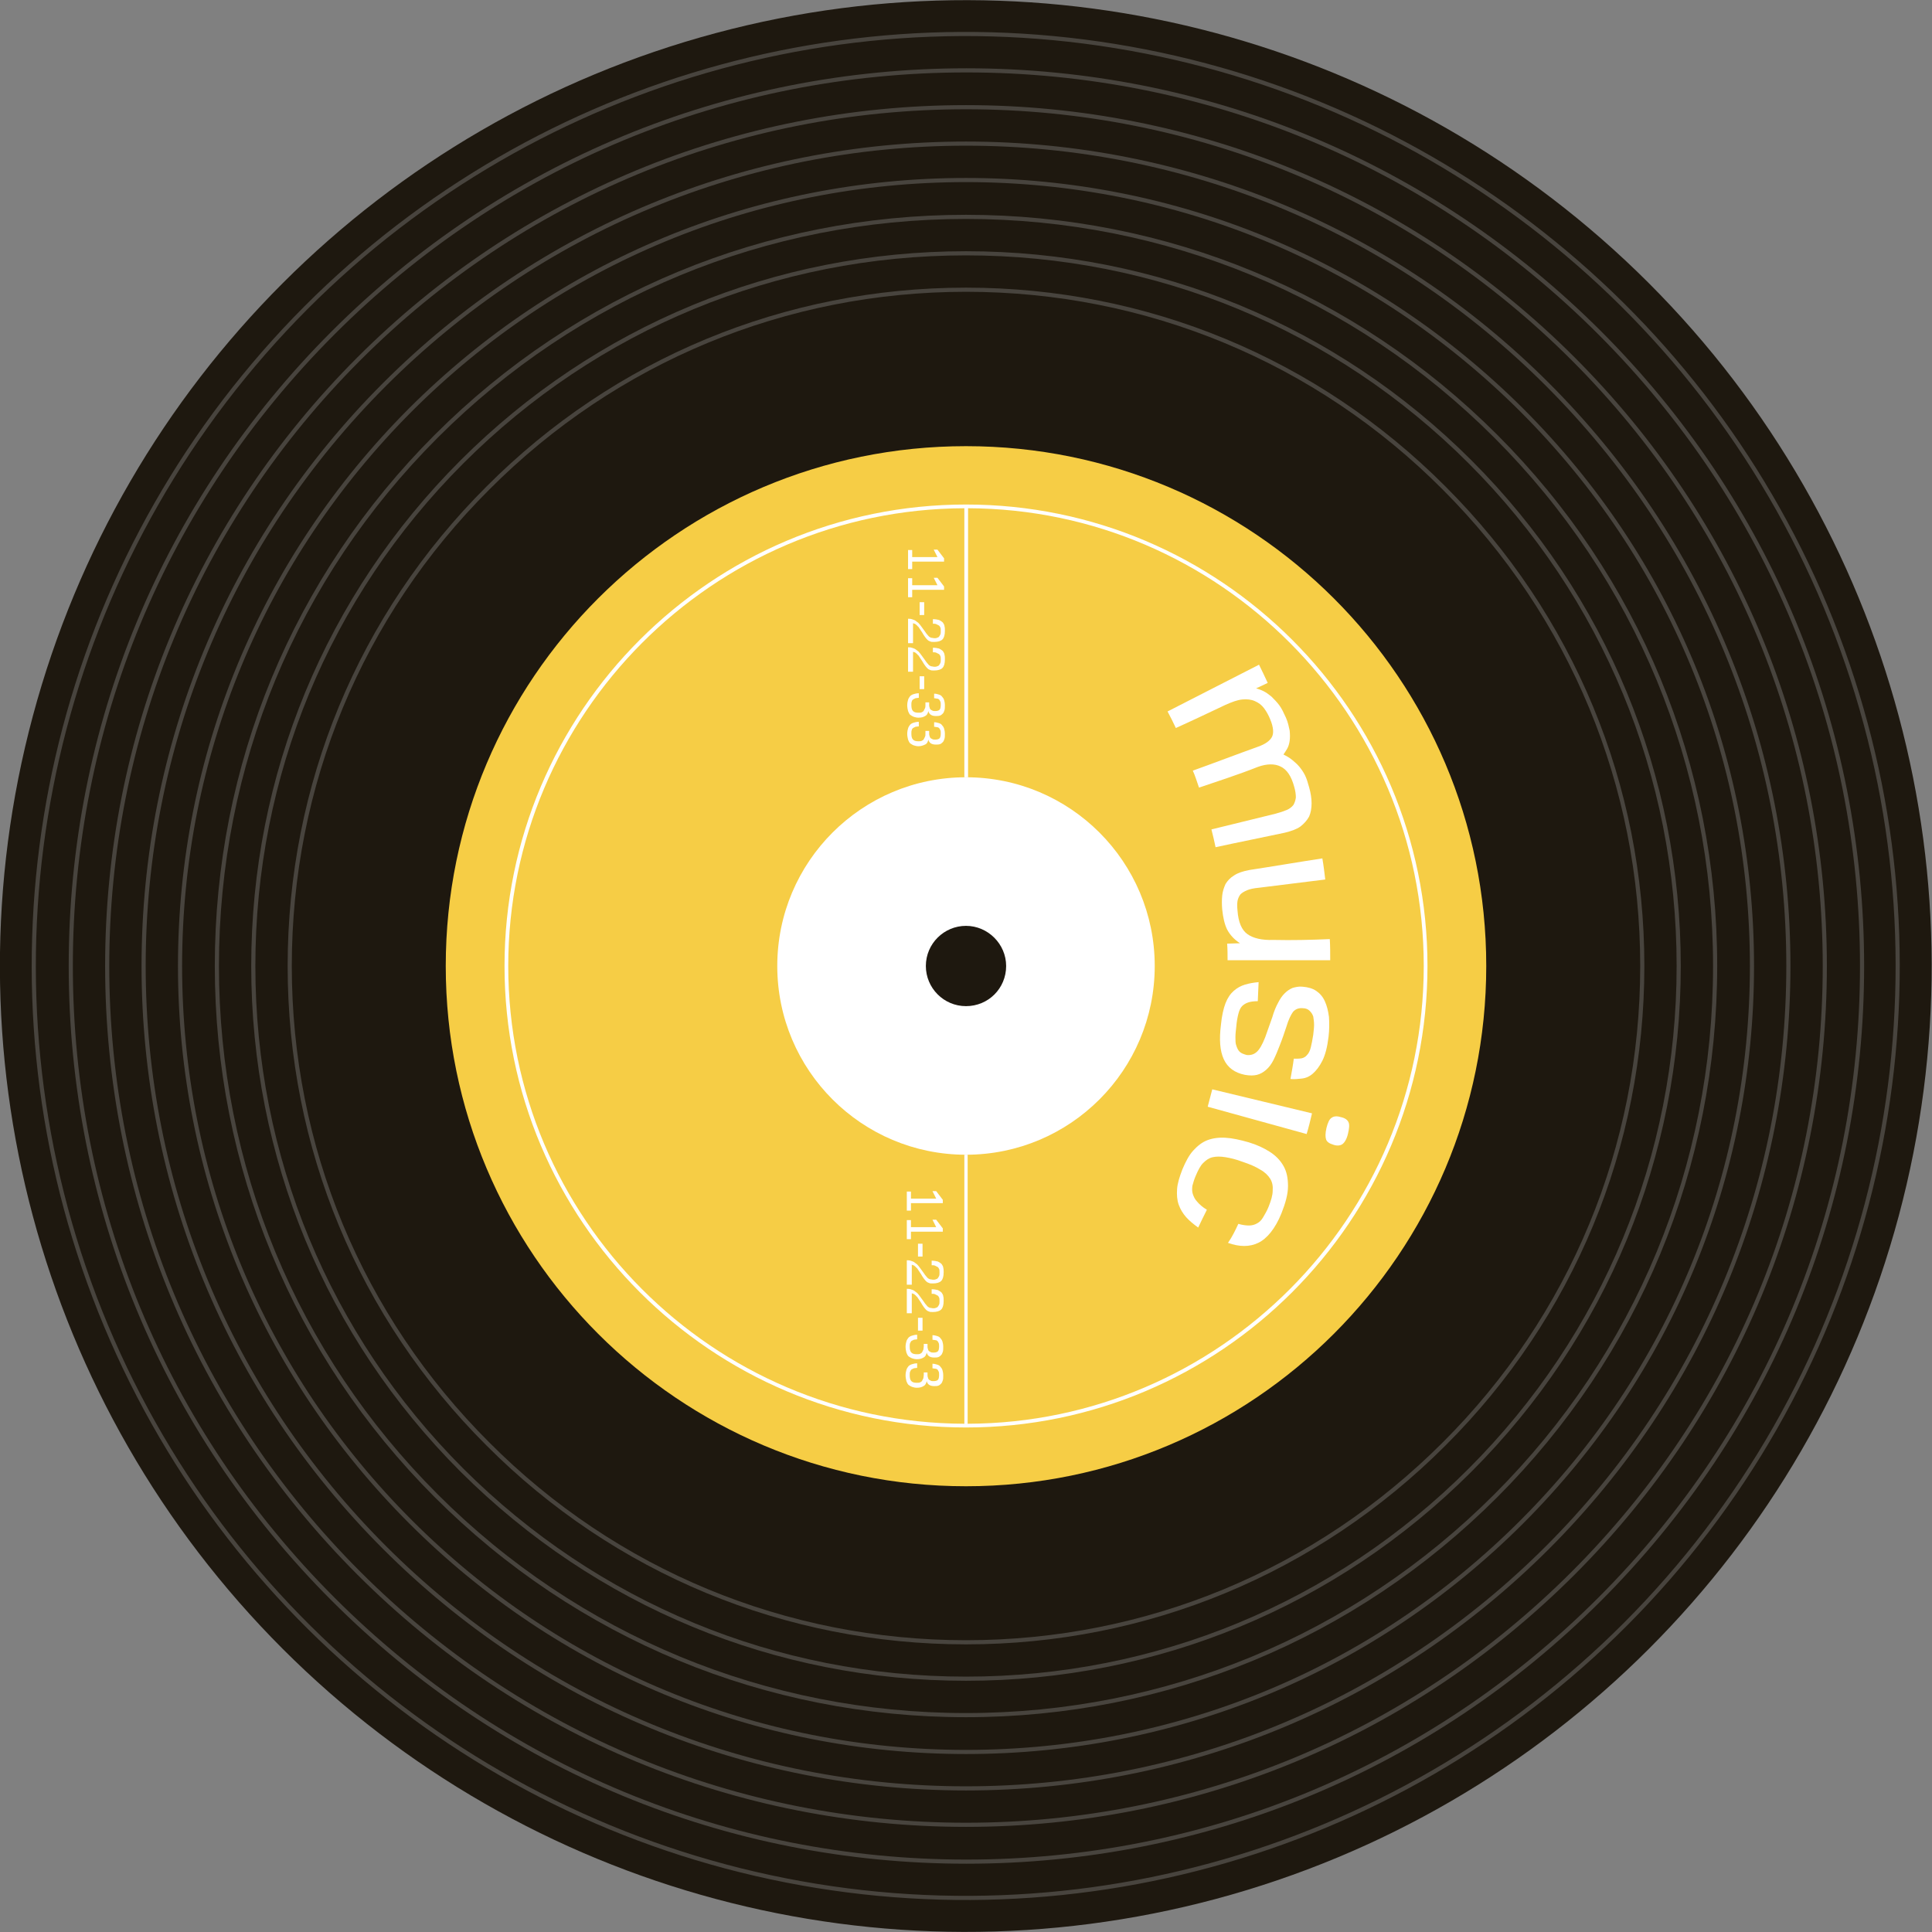 <?xml version="1.0" encoding="utf-8"?>
<!-- Generator: Adobe Illustrator 27.9.0, SVG Export Plug-In . SVG Version: 6.00 Build 0)  -->
<svg version="1.1" id="Laag_1" xmlns="http://www.w3.org/2000/svg" xmlns:xlink="http://www.w3.org/1999/xlink" x="0px" y="0px"
	 viewBox="0 0 466.8 466.8" style="enable-background:new 0 0 466.8 466.8;" xml:space="preserve">
<rect x="0" y="0" width="466.8" height="466.8" fill="#808080" stroke="none"/>
<style type="text/css">
	.st0{fill:#1E180F;}
	.st1{fill:none;stroke:#48443E;stroke-miterlimit:10;}
	.st2{fill:#F6CD45;}
	.st3{fill:#FFFFFF;}
</style>
<g>
	<g>
		
			<ellipse transform="matrix(0.707 -0.707 0.707 0.707 -96.68 233.407)" class="st0" cx="233.4" cy="233.4" rx="233.4" ry="233.4"/>
		<g>
			
				<ellipse transform="matrix(0.16 -0.987 0.987 0.16 -34.374 426.412)" class="st1" cx="233.4" cy="233.4" rx="225.2" ry="225.2"/>
			<path class="st1" d="M17.1,233.4c0-57.8,22.5-112.1,63.4-153c40.9-40.9,95.2-63.4,153-63.4s112.1,22.5,153,63.4
				c40.9,40.9,63.4,95.2,63.4,153c0,57.8-22.5,112.1-63.4,153c-40.9,40.9-95.2,63.4-153,63.4c-57.8,0-112.1-22.5-153-63.4
				C39.6,345.5,17.1,291.2,17.1,233.4z"/>
			<path class="st1" d="M25.9,233.4c0-55.4,21.6-107.5,60.8-146.7c39.2-39.2,91.3-60.8,146.7-60.8c55.4,0,107.5,21.6,146.7,60.8
				c39.2,39.2,60.8,91.3,60.8,146.7s-21.6,107.5-60.8,146.7c-39.2,39.2-91.3,60.8-146.7,60.8c-55.4,0-107.5-21.6-146.7-60.8
				C47.5,340.9,25.9,288.8,25.9,233.4z"/>
			<path class="st1" d="M34.7,233.4c0-53.1,20.7-103,58.2-140.5c37.5-37.5,87.4-58.2,140.5-58.2c53.1,0,103,20.7,140.5,58.2
				c37.5,37.5,58.2,87.4,58.2,140.5c0,53.1-20.7,103-58.2,140.5c-37.5,37.5-87.4,58.2-140.5,58.2c-53.1,0-103-20.7-140.5-58.2
				C55.4,336.4,34.7,286.5,34.7,233.4z"/>
			<path class="st1" d="M43.5,233.4c0-50.7,19.8-98.4,55.6-134.3c35.9-35.9,83.5-55.6,134.3-55.6s98.4,19.8,134.3,55.6
				c35.9,35.9,55.6,83.5,55.6,134.3c0,50.7-19.7,98.4-55.6,134.3c-35.9,35.9-83.5,55.6-134.3,55.6S135,403.5,99.2,367.7
				C63.3,331.8,43.5,284.1,43.5,233.4z"/>
			<path class="st1" d="M52.4,233.4c0-48.4,18.8-93.8,53-128c34.2-34.2,79.7-53,128-53s93.8,18.8,128,53c34.2,34.2,53,79.7,53,128
				s-18.8,93.8-53,128c-34.2,34.2-79.7,53-128,53s-93.8-18.8-128-53C71.2,327.2,52.4,281.8,52.4,233.4z"/>
			<path class="st1" d="M61.2,233.4c0-46,17.9-89.3,50.4-121.8c32.5-32.5,75.8-50.4,121.8-50.4c46,0,89.3,17.9,121.8,50.4
				c32.5,32.5,50.4,75.8,50.4,121.8c0,46-17.9,89.3-50.4,121.8c-32.5,32.5-75.8,50.4-121.8,50.4c-46,0-89.2-17.9-121.8-50.4
				C79.1,322.7,61.2,279.4,61.2,233.4z"/>
			<path class="st1" d="M70,233.4c0-43.6,17-84.7,47.9-115.5C148.7,87,189.8,70,233.4,70s84.7,17,115.5,47.9
				c30.9,30.9,47.9,71.9,47.9,115.5c0,43.6-17,84.7-47.9,115.5c-30.9,30.9-71.9,47.9-115.5,47.9s-84.7-17-115.5-47.9
				C87,318.1,70,277.1,70,233.4z"/>
		</g>
		<path class="st2" d="M233.4,359.1c-69.4,0-125.7-56.3-125.7-125.7S164,107.8,233.4,107.8S359.1,164,359.1,233.4
			S302.8,359.1,233.4,359.1z"/>
		<circle class="st3" cx="233.4" cy="233.4" r="45.6"/>
		<path class="st0" d="M233.4,243.1c-5.4,0-9.7-4.4-9.7-9.7c0-5.4,4.4-9.7,9.7-9.7s9.7,4.4,9.7,9.7
			C243.1,238.8,238.8,243.1,233.4,243.1z"/>
		<path class="st3" d="M344.9,233.4c0-61.5-50-111.5-111.5-111.5c-61.5,0-111.5,50-111.5,111.5c0,61.5,50,111.5,111.5,111.5
			C294.9,344.9,344.9,294.9,344.9,233.4z M122.8,233.4c0-60.8,49.4-110.4,110.2-110.6v65h0.9v-65C294.6,123,344,172.6,344,233.4
			S294.6,343.8,233.8,344v-65H233v65C172.2,343.8,122.8,294.3,122.8,233.4z"/>
		<g>
			<path class="st3" d="M289.7,190.3c-0.5-1.4-0.9-2.8-1.5-4.1c5.3-1.9,10.5-3.9,15.8-5.8c1.7-0.6,2.8-1.4,3.3-2.3
				c0.5-0.9,0.4-2.4-0.4-4.3c-0.4-1-0.9-1.9-1.5-2.7c-0.6-0.8-1.3-1.3-2.2-1.7c-0.9-0.4-1.9-0.5-3-0.4c-1.2,0.1-2.5,0.6-4.1,1.3
				c-4,1.9-8,3.8-12,5.6c-0.6-1.3-1.3-2.7-2-4c7.4-3.8,14.7-7.5,22.1-11.3c0.7,1.4,1.4,2.9,2.1,4.4c-0.9,0.4-1.8,0.9-2.8,1.3
				c0.6,0.2,1.2,0.4,1.8,0.7c0.6,0.3,1.3,0.8,1.9,1.3c0.6,0.6,1.3,1.3,1.9,2.1c0.6,0.8,1.1,1.9,1.6,3c0.5,1.1,0.7,2.2,0.9,3.1
				c0.1,0.9,0.1,1.8,0,2.5c-0.1,0.7-0.3,1.4-0.6,1.9c-0.3,0.5-0.6,1-0.9,1.4c0.8,0.4,1.5,0.8,2.1,1.3c0.6,0.5,1.2,1,1.7,1.6
				c0.5,0.6,1,1.3,1.4,2.1c0.4,0.8,0.7,1.8,1,2.9c0.4,1.4,0.6,2.7,0.6,3.9c0,1.2-0.2,2.3-0.6,3.2c-0.5,0.9-1.2,1.7-2.1,2.4
				c-1,0.7-2.2,1.1-3.8,1.5c-5.6,1.2-11.2,2.3-16.7,3.5c-0.3-1.4-0.6-2.8-1-4.3c5.2-1.3,10.3-2.5,15.5-3.8c1.1-0.3,2-0.6,2.7-0.9
				c0.7-0.3,1.2-0.7,1.6-1.2c0.3-0.5,0.5-1.1,0.6-1.8c0-0.7-0.1-1.6-0.4-2.6c-0.7-2.6-1.8-4.2-3.3-4.9c-1.4-0.7-3.3-0.7-5.5,0.1
				C299.1,187.2,294.4,188.7,289.7,190.3z"/>
			<path class="st3" d="M321.3,226.9c0.1,1.7,0.1,3.4,0.1,5.1c-8.3,0-16.5,0-24.8,0c0-1.3,0-2.7-0.1-4c1,0,2.1-0.1,3.1-0.1
				c-1.4-0.9-2.4-2-3.1-3.3c-0.6-1.2-1-2.9-1.2-4.9c-0.1-1.2-0.1-2.3,0-3.3c0.1-1,0.4-1.9,0.8-2.8c0.5-0.8,1.1-1.5,2.1-2.1
				c0.9-0.6,2.1-1,3.7-1.3c5.9-0.9,11.7-1.9,17.6-2.8c0.3,1.7,0.5,3.4,0.7,5.1c-5.4,0.7-10.7,1.3-16.1,2c-1.1,0.1-2.1,0.3-2.8,0.6
				c-0.7,0.3-1.2,0.6-1.6,1c-0.3,0.4-0.6,1-0.7,1.6c-0.1,0.6-0.1,1.4,0,2.3c0.2,2.8,1,4.7,2.4,5.7c1.4,1,3.5,1.5,6.3,1.4
				C312.2,227.2,316.7,227.1,321.3,226.9z"/>
			<path class="st3" d="M312.6,255.8c0.8,0,1.4,0,1.9-0.1c0.5-0.1,1-0.4,1.3-0.8c0.4-0.4,0.7-1,0.9-1.8c0.2-0.8,0.4-1.8,0.6-3.1
				c0.1-0.9,0.2-1.7,0.2-2.4c0-0.7-0.1-1.4-0.2-2c-0.2-0.6-0.5-1-0.9-1.4c-0.4-0.4-1-0.6-1.6-0.6c-1-0.1-1.8,0.2-2.4,0.9
				c-0.5,0.7-1.1,1.9-1.6,3.6c-0.5,1.5-1,3-1.6,4.5c-0.5,1.3-1,2.5-1.5,3.5c-0.5,1-1.1,1.8-1.8,2.4c-0.7,0.6-1.4,1-2.2,1.2
				c-0.8,0.2-1.8,0.2-2.9,0c-5-1-6.7-5-5.8-12.1c0.2-2.1,0.6-3.9,1.1-5.2c0.5-1.3,1.2-2.3,2-3c0.8-0.7,1.7-1.2,2.7-1.5
				c1-0.3,2.1-0.5,3.3-0.6c-0.1,1.5-0.1,3.1-0.2,4.6c-0.9,0-1.7,0.1-2.3,0.3c-0.6,0.2-1.1,0.5-1.5,0.9c-0.4,0.4-0.7,1.1-0.9,1.9
				c-0.2,0.8-0.4,1.8-0.5,3.1c-0.1,0.9-0.2,1.7-0.2,2.5c0,0.8,0,1.5,0.2,2c0.2,0.6,0.4,1.1,0.8,1.5c0.4,0.4,1,0.6,1.7,0.8
				c0.9,0.1,1.7-0.1,2.4-0.7c0.7-0.6,1.4-1.8,2.1-3.6c0.6-1.6,1.1-3.2,1.7-4.8c0.4-1.4,0.9-2.6,1.4-3.5c0.5-1,1-1.7,1.6-2.3
				c0.6-0.6,1.2-1,1.9-1.3c0.7-0.2,1.5-0.4,2.4-0.3c1.3,0.1,2.4,0.4,3.3,1c0.9,0.6,1.6,1.4,2.1,2.5c0.5,1.1,0.8,2.3,1,3.8
				c0.1,1.5,0.1,3.1-0.1,4.8c-0.3,2.5-0.8,4.4-1.5,5.8c-0.7,1.4-1.5,2.4-2.3,3.1c-0.8,0.7-1.7,1.1-2.7,1.2c-0.9,0.1-1.8,0.2-2.7,0.1
				C312.1,259,312.4,257.4,312.6,255.8z"/>
			<path class="st3" d="M323.9,269.9c1,0.2,1.6,0.6,1.9,1.2c0.3,0.6,0.2,1.5-0.1,2.8c-0.3,1.3-0.8,2.1-1.3,2.5
				c-0.5,0.4-1.3,0.5-2.2,0.2c-1-0.3-1.6-0.7-1.8-1.3c-0.2-0.6-0.2-1.5,0.1-2.8c0.3-1.2,0.7-2.1,1.2-2.4
				C322.2,269.7,323,269.6,323.9,269.9z M292.9,263.2c8,1.9,16.1,3.9,24.1,5.8c-0.4,1.7-0.8,3.4-1.3,5c-8-2.2-16-4.4-23.9-6.6
				C292.2,266,292.5,264.6,292.9,263.2z"/>
			<path class="st3" d="M299.2,295.7c1,0.3,1.9,0.4,2.6,0.4c0.7,0,1.4-0.2,1.9-0.5c0.6-0.3,1.1-0.8,1.5-1.5c0.4-0.7,0.9-1.5,1.3-2.5
				c0.6-1.5,1-2.8,1-3.9c0.1-1.1-0.1-2.1-0.6-2.9c-0.5-0.8-1.3-1.6-2.4-2.2c-1.1-0.7-2.5-1.3-4.3-1.9c-1.6-0.6-2.9-0.9-4.1-1.1
				c-1.2-0.2-2.2-0.2-3.1,0c-0.9,0.2-1.6,0.7-2.3,1.4c-0.7,0.7-1.2,1.7-1.8,3.1c-0.4,0.9-0.6,1.7-0.8,2.4c-0.1,0.7-0.1,1.4,0.1,2
				c0.2,0.6,0.5,1.3,1.1,1.9c0.5,0.6,1.3,1.3,2.3,1.9c-0.7,1.4-1.4,2.8-2.1,4.3c-1.1-0.8-2.1-1.6-2.9-2.5c-0.8-0.9-1.4-1.9-1.8-3
				c-0.4-1.1-0.5-2.4-0.4-3.8c0.1-1.4,0.6-3,1.3-4.8c0.8-1.9,1.6-3.4,2.6-4.5c1-1.1,2.1-2,3.4-2.5c1.3-0.5,2.8-0.7,4.4-0.6
				c1.7,0.1,3.5,0.5,5.6,1.1c2,0.6,3.7,1.4,5.1,2.3c1.4,0.9,2.5,2,3.3,3.4c0.8,1.4,1.1,3,1.1,4.9c0,1.9-0.6,4.1-1.6,6.6
				c-1.5,3.7-3.5,6.1-5.6,7.1c-2.1,1-4.5,1-7.3,0C297.8,298.7,298.5,297.2,299.2,295.7z"/>
		</g>
		<g>
			<path class="st3" d="M220.4,134.6h6.1l-0.9-1.8h0.9l1.6,2.1v0.8h-7.7v1.8h-1v-4.6h1V134.6z"/>
			<path class="st3" d="M220.4,141.4h6.1l-0.9-1.8h0.9l1.6,2.1v0.8h-7.7v1.8h-1v-4.6h1V141.4z"/>
			<path class="st3" d="M222.2,145.5h1.1v3.1h-1.1V145.5z"/>
			<path class="st3" d="M220.4,155.4h-1v-5.9c0.3,0,0.6,0,0.9,0.1c0.3,0.1,0.6,0.2,0.8,0.3c0.3,0.2,0.5,0.4,0.8,0.6
				c0.3,0.3,0.5,0.6,0.8,1l0.8,1.1c0.2,0.3,0.4,0.6,0.6,0.8c0.2,0.2,0.3,0.4,0.5,0.5c0.2,0.1,0.3,0.2,0.5,0.2c0.2,0,0.4,0.1,0.6,0.1
				c0.3,0,0.5,0,0.7-0.1c0.2-0.1,0.4-0.1,0.5-0.3c0.1-0.1,0.2-0.3,0.3-0.5c0.1-0.2,0.1-0.5,0.1-0.8c0-0.4,0-0.7-0.1-0.9
				c-0.1-0.2-0.2-0.4-0.4-0.5c-0.2-0.1-0.4-0.2-0.6-0.3c-0.2-0.1-0.5-0.1-0.8-0.1v-1.1c0.6,0,1.1,0.1,1.5,0.2
				c0.4,0.2,0.7,0.4,0.9,0.6c0.2,0.3,0.4,0.6,0.4,0.9c0.1,0.3,0.1,0.7,0.1,1.1c0,1-0.2,1.7-0.6,2.1c-0.4,0.4-1.1,0.6-2,0.6
				c-0.4,0-0.7,0-0.9-0.1c-0.3-0.1-0.5-0.2-0.7-0.4c-0.2-0.2-0.4-0.4-0.6-0.7c-0.2-0.3-0.5-0.7-0.7-1.1l-0.6-0.9
				c-0.2-0.3-0.3-0.5-0.5-0.6c-0.1-0.2-0.3-0.3-0.4-0.4c-0.1-0.1-0.2-0.2-0.4-0.2c-0.1-0.1-0.2-0.1-0.3-0.1V155.4z"/>
			<path class="st3" d="M220.4,162.3h-1v-5.9c0.3,0,0.6,0,0.9,0.1c0.3,0.1,0.6,0.2,0.8,0.3c0.3,0.2,0.5,0.4,0.8,0.6
				c0.3,0.3,0.5,0.6,0.8,1l0.8,1.1c0.2,0.3,0.4,0.6,0.6,0.8c0.2,0.2,0.3,0.4,0.5,0.5c0.2,0.1,0.3,0.2,0.5,0.2c0.2,0,0.4,0.1,0.6,0.1
				c0.3,0,0.5,0,0.7-0.1c0.2-0.1,0.4-0.1,0.5-0.3c0.1-0.1,0.2-0.3,0.3-0.5c0.1-0.2,0.1-0.5,0.1-0.8c0-0.4,0-0.7-0.1-0.9
				c-0.1-0.2-0.2-0.4-0.4-0.5c-0.2-0.1-0.4-0.2-0.6-0.3c-0.2-0.1-0.5-0.1-0.8-0.1v-1.1c0.6,0,1.1,0.1,1.5,0.2
				c0.4,0.2,0.7,0.4,0.9,0.6c0.2,0.3,0.4,0.6,0.4,0.9c0.1,0.3,0.1,0.7,0.1,1.1c0,1-0.2,1.7-0.6,2.1c-0.4,0.4-1.1,0.6-2,0.6
				c-0.4,0-0.7,0-0.9-0.1c-0.3-0.1-0.5-0.2-0.7-0.4c-0.2-0.2-0.4-0.4-0.6-0.7c-0.2-0.3-0.5-0.7-0.7-1.1l-0.6-0.9
				c-0.2-0.3-0.3-0.5-0.5-0.6c-0.1-0.2-0.3-0.3-0.4-0.4c-0.1-0.1-0.2-0.2-0.4-0.2c-0.1-0.1-0.2-0.1-0.3-0.1V162.3z"/>
			<path class="st3" d="M222.2,163.4h1.1v3.1h-1.1V163.4z"/>
			<path class="st3" d="M221.9,173.4c-0.4,0-0.8-0.1-1.1-0.2c-0.3-0.1-0.6-0.3-0.9-0.5c-0.2-0.2-0.4-0.6-0.5-0.9
				c-0.1-0.4-0.2-0.9-0.2-1.4c0-0.5,0.1-1,0.2-1.3c0.1-0.4,0.3-0.6,0.5-0.9c0.2-0.2,0.5-0.4,0.9-0.5c0.3-0.1,0.7-0.2,1.2-0.2v1.1
				c-0.3,0-0.6,0.1-0.8,0.1c-0.2,0.1-0.4,0.2-0.6,0.3c-0.1,0.1-0.3,0.3-0.3,0.5c-0.1,0.2-0.1,0.5-0.1,0.8c0,0.7,0.1,1.2,0.4,1.5
				c0.3,0.3,0.7,0.4,1.3,0.4c0.3,0,0.6,0,0.8-0.1c0.2-0.1,0.4-0.2,0.5-0.4c0.1-0.2,0.2-0.4,0.3-0.6c0.1-0.2,0.1-0.5,0.1-0.8v-0.6
				h0.9v0.6c0,0.2,0,0.4,0.1,0.6c0,0.2,0.1,0.3,0.2,0.5c0.1,0.1,0.3,0.2,0.5,0.3c0.2,0.1,0.4,0.1,0.7,0.1c0.4,0,0.8-0.1,1-0.3
				c0.2-0.2,0.3-0.6,0.3-1.2c0-0.3,0-0.6-0.1-0.8c-0.1-0.2-0.2-0.4-0.3-0.5c-0.1-0.1-0.3-0.2-0.5-0.2c-0.2,0-0.4-0.1-0.7-0.1v-1.1
				c0.4,0,0.8,0.1,1.1,0.2c0.3,0.1,0.6,0.2,0.8,0.5c0.2,0.2,0.4,0.5,0.5,0.8c0.1,0.3,0.2,0.8,0.2,1.3c0,0.5,0,0.9-0.1,1.2
				c-0.1,0.3-0.2,0.6-0.4,0.8c-0.2,0.2-0.4,0.4-0.7,0.5c-0.3,0.1-0.6,0.1-1,0.1c-0.5,0-0.9-0.1-1.2-0.3c-0.3-0.2-0.5-0.5-0.6-0.9
				c-0.1,0.5-0.3,0.9-0.6,1.1C223.1,173.3,222.6,173.4,221.9,173.4z"/>
			<path class="st3" d="M221.9,180.3c-0.4,0-0.8-0.1-1.1-0.2c-0.3-0.1-0.6-0.3-0.9-0.5c-0.2-0.2-0.4-0.6-0.5-0.9
				c-0.1-0.4-0.2-0.9-0.2-1.4c0-0.5,0.1-1,0.2-1.3c0.1-0.4,0.3-0.6,0.5-0.9c0.2-0.2,0.5-0.4,0.9-0.5c0.3-0.1,0.7-0.2,1.2-0.2v1.1
				c-0.3,0-0.6,0.1-0.8,0.1c-0.2,0.1-0.4,0.2-0.6,0.3c-0.1,0.1-0.3,0.3-0.3,0.5c-0.1,0.2-0.1,0.5-0.1,0.8c0,0.7,0.1,1.2,0.4,1.5
				c0.3,0.3,0.7,0.4,1.3,0.4c0.3,0,0.6,0,0.8-0.1c0.2-0.1,0.4-0.2,0.5-0.4c0.1-0.2,0.2-0.4,0.3-0.6c0.1-0.2,0.1-0.5,0.1-0.8v-0.6
				h0.9v0.6c0,0.2,0,0.4,0.1,0.6c0,0.2,0.1,0.3,0.2,0.5c0.1,0.1,0.3,0.2,0.5,0.3c0.2,0.1,0.4,0.1,0.7,0.1c0.4,0,0.8-0.1,1-0.3
				c0.2-0.2,0.3-0.6,0.3-1.2c0-0.3,0-0.6-0.1-0.8c-0.1-0.2-0.2-0.4-0.3-0.5c-0.1-0.1-0.3-0.2-0.5-0.2c-0.2,0-0.4-0.1-0.7-0.1v-1.1
				c0.4,0,0.8,0.1,1.1,0.2c0.3,0.1,0.6,0.2,0.8,0.5c0.2,0.2,0.4,0.5,0.5,0.8c0.1,0.3,0.2,0.8,0.2,1.3c0,0.5,0,0.9-0.1,1.2
				c-0.1,0.3-0.2,0.6-0.4,0.8c-0.2,0.2-0.4,0.4-0.7,0.5c-0.3,0.1-0.6,0.1-1,0.1c-0.5,0-0.9-0.1-1.2-0.3c-0.3-0.2-0.5-0.5-0.6-0.9
				c-0.1,0.5-0.3,0.9-0.6,1.1C223.1,180.1,222.6,180.3,221.9,180.3z"/>
		</g>
		<g>
			<path class="st3" d="M220.1,289.6h6.1l-0.9-1.8h0.9l1.6,2.1v0.8h-7.7v1.8h-1v-4.6h1V289.6z"/>
			<path class="st3" d="M220.1,296.5h6.1l-0.9-1.8h0.9l1.6,2.1v0.8h-7.7v1.8h-1v-4.6h1V296.5z"/>
			<path class="st3" d="M221.8,300.5h1.1v3.1h-1.1V300.5z"/>
			<path class="st3" d="M220.1,310.4h-1v-5.9c0.3,0,0.6,0,0.9,0.1c0.3,0.1,0.6,0.2,0.8,0.3c0.3,0.2,0.5,0.4,0.8,0.6
				c0.3,0.3,0.5,0.6,0.8,1l0.8,1.1c0.2,0.3,0.4,0.6,0.6,0.8c0.2,0.2,0.3,0.4,0.5,0.5c0.2,0.1,0.3,0.2,0.5,0.2c0.2,0,0.4,0.1,0.6,0.1
				c0.3,0,0.5,0,0.7-0.1c0.2-0.1,0.4-0.1,0.5-0.3c0.1-0.1,0.2-0.3,0.3-0.5c0.1-0.2,0.1-0.5,0.1-0.8c0-0.4,0-0.7-0.1-0.9
				c-0.1-0.2-0.2-0.4-0.4-0.5c-0.2-0.1-0.4-0.2-0.6-0.3c-0.2-0.1-0.5-0.1-0.8-0.1v-1.1c0.6,0,1.1,0.1,1.5,0.2
				c0.4,0.2,0.7,0.4,0.9,0.6c0.2,0.3,0.4,0.6,0.4,0.9c0.1,0.3,0.1,0.7,0.1,1.1c0,1-0.2,1.7-0.6,2.1c-0.4,0.4-1.1,0.6-2,0.6
				c-0.4,0-0.7,0-0.9-0.1c-0.3-0.1-0.5-0.2-0.7-0.4c-0.2-0.2-0.4-0.4-0.6-0.7c-0.2-0.3-0.5-0.7-0.7-1.1l-0.6-0.9
				c-0.2-0.3-0.3-0.5-0.5-0.6c-0.1-0.2-0.3-0.3-0.4-0.4c-0.1-0.1-0.2-0.2-0.4-0.2c-0.1-0.1-0.2-0.1-0.3-0.1V310.4z"/>
			<path class="st3" d="M220.1,317.3h-1v-5.9c0.3,0,0.6,0,0.9,0.1c0.3,0.1,0.6,0.2,0.8,0.3c0.3,0.2,0.5,0.4,0.8,0.6
				c0.3,0.3,0.5,0.6,0.8,1l0.8,1.1c0.2,0.3,0.4,0.6,0.6,0.8c0.2,0.2,0.3,0.4,0.5,0.5c0.2,0.1,0.3,0.2,0.5,0.2c0.2,0,0.4,0.1,0.6,0.1
				c0.3,0,0.5,0,0.7-0.1c0.2-0.1,0.4-0.1,0.5-0.3c0.1-0.1,0.2-0.3,0.3-0.5c0.1-0.2,0.1-0.5,0.1-0.8c0-0.4,0-0.7-0.1-0.9
				c-0.1-0.2-0.2-0.4-0.4-0.5c-0.2-0.1-0.4-0.2-0.6-0.3c-0.2-0.1-0.5-0.1-0.8-0.1v-1.1c0.6,0,1.1,0.1,1.5,0.2
				c0.4,0.2,0.7,0.4,0.9,0.6c0.2,0.3,0.4,0.6,0.4,0.9c0.1,0.3,0.1,0.7,0.1,1.1c0,1-0.2,1.7-0.6,2.1c-0.4,0.4-1.1,0.6-2,0.6
				c-0.4,0-0.7,0-0.9-0.1c-0.3-0.1-0.5-0.2-0.7-0.4c-0.2-0.2-0.4-0.4-0.6-0.7c-0.2-0.3-0.5-0.7-0.7-1.1l-0.6-0.9
				c-0.2-0.3-0.3-0.5-0.5-0.6c-0.1-0.2-0.3-0.3-0.4-0.4c-0.1-0.1-0.2-0.2-0.4-0.2c-0.1-0.1-0.2-0.1-0.3-0.1V317.3z"/>
			<path class="st3" d="M221.8,318.4h1.1v3.1h-1.1V318.4z"/>
			<path class="st3" d="M221.5,328.4c-0.4,0-0.8-0.1-1.1-0.2c-0.3-0.1-0.6-0.3-0.9-0.5c-0.2-0.2-0.4-0.6-0.5-0.9
				c-0.1-0.4-0.2-0.9-0.2-1.4c0-0.5,0.1-1,0.2-1.3c0.1-0.4,0.3-0.6,0.5-0.9c0.2-0.2,0.5-0.4,0.9-0.5c0.3-0.1,0.7-0.2,1.2-0.2v1.1
				c-0.3,0-0.6,0.1-0.8,0.1c-0.2,0.1-0.4,0.2-0.6,0.3c-0.1,0.1-0.2,0.3-0.3,0.5c-0.1,0.2-0.1,0.5-0.1,0.8c0,0.7,0.1,1.2,0.4,1.5
				c0.3,0.3,0.7,0.4,1.3,0.4c0.3,0,0.6,0,0.8-0.1c0.2-0.1,0.4-0.2,0.5-0.4c0.1-0.2,0.2-0.4,0.3-0.6c0-0.2,0.1-0.5,0.1-0.8v-0.6h0.9
				v0.6c0,0.2,0,0.4,0.1,0.6c0,0.2,0.1,0.3,0.2,0.5c0.1,0.1,0.3,0.2,0.5,0.3c0.2,0.1,0.4,0.1,0.7,0.1c0.4,0,0.8-0.1,1-0.3
				c0.2-0.2,0.3-0.6,0.3-1.2c0-0.3,0-0.6-0.1-0.8c-0.1-0.2-0.2-0.4-0.3-0.5c-0.1-0.1-0.3-0.2-0.5-0.2c-0.2,0-0.5-0.1-0.7-0.1v-1.1
				c0.4,0,0.8,0.1,1.1,0.2c0.3,0.1,0.6,0.2,0.8,0.5c0.2,0.2,0.4,0.5,0.5,0.8c0.1,0.3,0.2,0.8,0.2,1.3c0,0.5,0,0.9-0.1,1.2
				c-0.1,0.3-0.2,0.6-0.4,0.8c-0.2,0.2-0.4,0.4-0.7,0.5c-0.3,0.1-0.6,0.1-1,0.1c-0.5,0-0.9-0.1-1.2-0.3c-0.3-0.2-0.5-0.5-0.6-0.9
				c-0.1,0.5-0.3,0.9-0.6,1.1C222.7,328.3,222.2,328.4,221.5,328.4z"/>
			<path class="st3" d="M221.5,335.3c-0.4,0-0.8-0.1-1.1-0.2c-0.3-0.1-0.6-0.3-0.9-0.5c-0.2-0.2-0.4-0.6-0.5-0.9
				c-0.1-0.4-0.2-0.9-0.2-1.4c0-0.5,0.1-1,0.2-1.3c0.1-0.4,0.3-0.6,0.5-0.9c0.2-0.2,0.5-0.4,0.9-0.5c0.3-0.1,0.7-0.2,1.2-0.2v1.1
				c-0.3,0-0.6,0.1-0.8,0.1c-0.2,0.1-0.4,0.2-0.6,0.3c-0.1,0.1-0.2,0.3-0.3,0.5s-0.1,0.5-0.1,0.8c0,0.7,0.1,1.2,0.4,1.5
				c0.3,0.3,0.7,0.4,1.3,0.4c0.3,0,0.6,0,0.8-0.1c0.2-0.1,0.4-0.2,0.5-0.4c0.1-0.2,0.2-0.4,0.3-0.6c0-0.2,0.1-0.5,0.1-0.8v-0.6h0.9
				v0.6c0,0.2,0,0.4,0.1,0.6c0,0.2,0.1,0.3,0.2,0.5c0.1,0.1,0.3,0.2,0.5,0.3c0.2,0.1,0.4,0.1,0.7,0.1c0.4,0,0.8-0.1,1-0.3
				c0.2-0.2,0.3-0.6,0.3-1.2c0-0.3,0-0.6-0.1-0.8c-0.1-0.2-0.2-0.4-0.3-0.5c-0.1-0.1-0.3-0.2-0.5-0.2c-0.2,0-0.5-0.1-0.7-0.1v-1.1
				c0.4,0,0.8,0.1,1.1,0.2c0.3,0.1,0.6,0.2,0.8,0.5c0.2,0.2,0.4,0.5,0.5,0.8c0.1,0.3,0.2,0.8,0.2,1.3c0,0.5,0,0.9-0.1,1.2
				c-0.1,0.3-0.2,0.6-0.4,0.8c-0.2,0.2-0.4,0.4-0.7,0.5c-0.3,0.1-0.6,0.1-1,0.1c-0.5,0-0.9-0.1-1.2-0.3c-0.3-0.2-0.5-0.5-0.6-0.9
				c-0.1,0.5-0.3,0.9-0.6,1.1C222.7,335.2,222.2,335.3,221.5,335.3z"/>
		</g>
	</g>
</g>
</svg>
